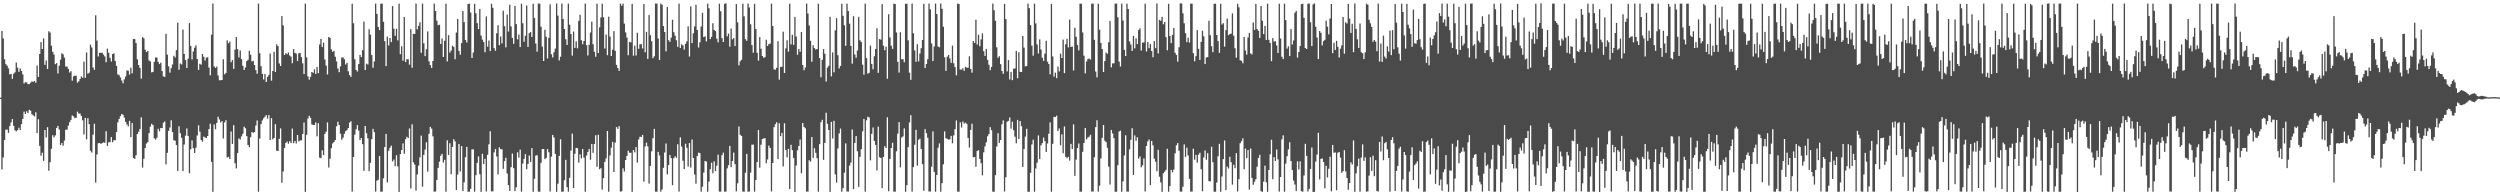 <?xml version="1.0" encoding="UTF-8"?>
<svg xmlns="http://www.w3.org/2000/svg" width="1920" height="150">
  <path d="M0 74.999h1v1.000H0zM1 23.754h1v106.394H1zM2 29.474h1v91.455H2zM3 45.476h1v62.023H3zM4 49.277h1v50.374H4zM5 50.504h1v48.954H5zM6 52.469h1v49.575H6zM7 57.086h1v39.795H7zM8 56.773h1v37.287H8zM9 60.563h1v30.903H9zM10 56.625h1v40.047H10zM11 55.553h1v44.539H11zM12 48.015h1v52.823H12zM13 51.990h1v47.952H13zM14 55.156h1v42.930H14zM15 52.628h1v47.298H15zM16 54.512h1v40.803H16zM17 57.143h1v34.181H17zM18 64.115h1v21.628H18zM19 63.189h1v24.362H19zM20 63.305h1v22.138H20zM21 64.637h1v22.259H21zM22 64.628h1v19.700H22zM23 63.493h1v21.497H23zM24 62.522h1v25.249H24zM25 62.910h1v25.685H25zM26 62.139h1v27.293H26zM27 63.518h1v22.693H27zM28 50.367h1v51.842H28zM29 59.092h1v32.524H29zM30 41.466h1v70.533H30zM31 32.338h1v87.254H31zM32 37.622h1v79.680H32zM33 29.511h1v93.977H33zM34 49.807h1v50.020H34zM35 46.449h1v59.128H35zM36 52.996h1v44.717H36zM37 24.010h1v107.112H37zM38 25.051h1v99.511H38zM39 35.076h1v79.128H39zM40 39.787h1v64.041H40zM41 41.891h1v63.609H41zM42 49.280h1v54.690H42zM43 48.497h1v49.740H43zM44 56.446h1v40.289H44zM45 50.483h1v49.003H45zM46 45.828h1v65.535H46zM47 40.926h1v68.906H47zM48 41.752h1v70.138H48zM49 44.285h1v63.682H49zM50 51.167h1v48.472H50zM51 51.091h1v48.471H51zM52 52.924h1v43.518H52zM53 55.713h1v38.148H53zM54 54.607h1v37.427H54zM55 61.956h1v26.708H55zM56 58.641h1v30.747H56zM57 58.049h1v32.688H57zM58 58.240h1v32.218H58zM59 63.495h1v22.195H59zM60 62.449h1v24.740H60zM61 60.600h1v26.648H61zM62 58.763h1v30.325H62zM63 59.750h1v32.674H63zM64 47.326h1v55.990H64zM65 59.790h1v30.781H65zM66 40.276h1v66.783H66zM67 56.570h1v34.205H67zM68 55.837h1v39.490H68zM69 34.292h1v81.412H69zM70 36.441h1v80.723H70zM71 51.889h1v51.490H71zM72 53.682h1v41.324H72zM73 11.732h1v128.527H73zM74 31.195h1v87.427H74zM75 43.343h1v66.682H75zM76 40.617h1v69.190H76zM77 40.624h1v69.855H77zM78 40.494h1v69.447H78zM79 41.925h1v67.387H79zM80 43.311h1v66.335H80zM81 47.823h1v52.958H81zM82 37.339h1v74.664H82zM83 40.543h1v68.712H83zM84 44.375h1v64.821H84zM85 47.228h1v58.107H85zM86 41.492h1v67.705H86zM87 40.973h1v66.729H87zM88 46.879h1v60.735H88zM89 50.591h1v50.719H89zM90 57.118h1v36.862H90zM91 57.724h1v33.609H91zM92 59.493h1v29.741H92zM93 61.797h1v25.701H93zM94 63.950h1v24.191H94zM95 60.980h1v29.336H95zM96 58.727h1v34.857H96zM97 54.076h1v41.499H97zM98 54.318h1v42.768H98zM99 57.298h1v35.524H99zM100 51.952h1v53.388H100zM101 56.252h1v38.187H101zM102 29.925h1v91.349H102zM103 30.037h1v92.017H103zM104 33.078h1v86.114H104zM105 45.571h1v57.338H105zM106 49.895h1v51.298H106zM107 52.151h1v46.977H107zM108 60.421h1v29.711H108zM109 28.465h1v100.248H109zM110 29.416h1v92.518H110zM111 38.204h1v75.491H111zM112 39.967h1v70.261H112zM113 39.099h1v70.071H113zM114 46.515h1v55.725H114zM115 47.151h1v50.087H115zM116 55.609h1v39.494H116zM117 55.246h1v40.804H117zM118 47.504h1v58.720H118zM119 44.113h1v63.099H119zM120 44.249h1v61.523H120zM121 47.495h1v51.414H121zM122 49.213h1v51.639H122zM123 48.114h1v50.174H123zM124 54.573h1v43.861H124zM125 58.678h1v35.588H125zM126 59.072h1v34.163H126zM127 25.961h1v100.228H127zM128 41.966h1v75.372H128zM129 50.939h1v49.563H129zM130 55.817h1v42.145H130zM131 52.396h1v39.987H131zM132 49.524h1v51.927H132zM133 42.788h1v64.949H133zM134 44.109h1v63.987H134zM135 38.500h1v72.903H135zM136 17.448h1v113.839H136zM137 53.623h1v43.366H137zM138 48.747h1v53.542H138zM139 49.498h1v56.341H139zM140 22.738h1v108.674H140zM141 41.424h1v69.598H141zM142 46.119h1v58.059H142zM143 52.223h1v46.414H143zM144 45.059h1v59.331H144zM145 17.726h1v115.297H145zM146 35.279h1v79.379H146zM147 45.683h1v62.145H147zM148 39.524h1v74.337H148zM149 36.630h1v80.849H149zM150 34.819h1v78.572H150zM151 45.292h1v58.758H151zM152 53.730h1v42.522H152zM153 49.008h1v52.101H153zM154 49.666h1v57.861H154zM155 41.478h1v67.354H155zM156 43.594h1v61.291H156zM157 46.557h1v59.056H157zM158 44.174h1v61.835H158zM159 44.046h1v60.469H159zM160 51.889h1v47.309H160zM161 57.843h1v37.161H161zM162 26.608h1v97.660H162zM163 2.640h1v144.701H163zM164 51.063h1v44.510H164zM165 52.171h1v47.099H165zM166 51.114h1v43.313H166zM167 57.943h1v31.688H167zM168 61.627h1v30.133H168zM169 61.592h1v32.431H169zM170 61.430h1v31.625H170zM171 45.527h1v60.800H171zM172 57.073h1v36.929H172zM173 56.036h1v36.265H173zM174 31.040h1v89.893H174zM175 33.221h1v87.194H175zM176 32.004h1v90.166H176zM177 47.763h1v53.208H177zM178 46.129h1v64.449H178zM179 52.909h1v43.235H179zM180 38.072h1v87.305H180zM181 28.359h1v100.954H181zM182 37.718h1v79.813H182zM183 44.108h1v62.186H183zM184 38.777h1v68.448H184zM185 45.439h1v59.294H185zM186 50.560h1v52.219H186zM187 53.781h1v43.523H187zM188 51.814h1v46.707H188zM189 46.927h1v57.633H189zM190 45.873h1v65.456H190zM191 39.018h1v74.009H191zM192 41.983h1v63.456H192zM193 47.176h1v54.262H193zM194 46.753h1v55.304H194zM195 49.928h1v51.501H195zM196 53.883h1v42.513H196zM197 56.619h1v35.914H197zM198 2.745h1v144.501H198zM199 40.875h1v65.509H199zM200 50.841h1v44.478H200zM201 56.802h1v35.718H201zM202 61.043h1v29.772H202zM203 56.756h1v32.886H203zM204 62.990h1v25.409H204zM205 59.087h1v31.985H205zM206 57.537h1v30.836H206zM207 41.136h1v66.370H207zM208 61.968h1v28.822H208zM209 54.513h1v52.472H209zM210 39.794h1v66.179H210zM211 55.240h1v40.162H211zM212 34.086h1v81.638H212zM213 35.410h1v80.626H213zM214 48.716h1v57.886H214zM215 50.663h1v47.924H215zM216 12.338h1v127.938H216zM217 19.462h1v112.229H217zM218 42.221h1v71.468H218zM219 40.866h1v68.919H219zM220 41.642h1v66.993H220zM221 40.276h1v70.121H221zM222 42.592h1v65.832H222zM223 43.537h1v66.351H223zM224 48.545h1v50.224H224zM225 37.672h1v72.233H225zM226 40.616h1v67.657H226zM227 41.149h1v69.025H227zM228 46.833h1v56.863H228zM229 40.955h1v67.669H229zM230 40.653h1v67.167H230zM231 43.886h1v63.876H231zM232 48.653h1v54.236H232zM233 56.868h1v37.236H233zM234 2.776h1v144.559H234zM235 44.038h1v59.504H235zM236 58.644h1v32.452H236zM237 61.175h1v27.760H237zM238 58.975h1v31.532H238zM239 55.221h1v40.295H239zM240 55.903h1v40.079H240zM241 53.272h1v42.678H241zM242 56.802h1v37.220H242zM243 51.527h1v53.169H243zM244 56.148h1v38.485H244zM245 34.148h1v86.964H245zM246 29.851h1v91.594H246zM247 36.162h1v79.227H247zM248 32.779h1v86.313H248zM249 45.659h1v57.150H249zM250 50.303h1v50.827H250zM251 57.213h1v36.792H251zM252 28.349h1v100.298H252zM253 29.058h1v92.873H253zM254 38.012h1v75.786H254zM255 39.849h1v70.320H255zM256 39.050h1v70.013H256zM257 43.576h1v64.018H257zM258 47.140h1v49.869H258zM259 52.580h1v40.901H259zM260 55.434h1v40.554H260zM261 50.905h1v51.757H261zM262 44.124h1v63.138H262zM263 44.124h1v61.616H263zM264 45.521h1v57.207H264zM265 49.546h1v51.285H265zM266 48.176h1v51.727H266zM267 54.721h1v43.592H267zM268 57.667h1v36.532H268zM269 59.074h1v34.070H269zM270 2.844h1v144.297H270zM271 17.858h1v102.691H271zM272 45.516h1v57.891H272zM273 53.665h1v45.622H273zM274 54.914h1v41.167H274zM275 49.226h1v51.072H275zM276 42.209h1v65.295H276zM277 43.895h1v62.087H277zM278 38.588h1v72.094H278zM279 16.566h1v114.664H279zM280 53.781h1v43.003H280zM281 48.853h1v53.461H281zM282 49.548h1v56.676H282zM283 22.448h1v109.015H283zM284 26.635h1v98.434H284zM285 42.277h1v64.596H285zM286 52.095h1v46.846H286zM287 47.147h1v54.332H287zM288 2.767h1v144.359H288zM289 10.667h1v128.069H289zM290 20.671h1v117.432H290zM291 23.124h1v96.720H291zM292 2.934h1v144.331H292zM293 2.717h1v144.446H293zM294 16.719h1v120.250H294zM295 31.602h1v81.333H295zM296 50.807h1v52.058H296zM297 28.139h1v112.017H297zM298 34.931h1v80.898H298zM299 29.182h1v84.314H299zM300 32.311h1v79.571H300zM301 4.662h1v119.314H301zM302 22.078h1v100.481H302zM303 27.487h1v100.204H303zM304 22.058h1v97.116H304zM305 31.041h1v96.777H305zM306 2.779h1v144.603H306zM307 41.619h1v76.744H307zM308 35.513h1v79.692H308zM309 46.568h1v63.541H309zM310 13.042h1v104.990H310zM311 47.678h1v59.269H311zM312 45.485h1v59.591H312zM313 45.584h1v60.432H313zM314 49.671h1v48.972H314zM315 22.390h1v122.378H315zM316 52.036h1v43.460H316zM317 25.969h1v98.724H317zM318 26.094h1v100.326H318zM319 2.691h1v143.703H319zM320 22.510h1v111.481H320zM321 19.893h1v107.290H321zM322 17.089h1v103.756H322zM323 40.531h1v63.624H323zM324 2.788h1v140.571H324zM325 33.287h1v85.718H325zM326 43.102h1v71.844H326zM327 37.850h1v71.431H327zM328 24.120h1v107.692H328zM329 47.107h1v55.647H329zM330 50.012h1v47.411H330zM331 52.229h1v46.521H331zM332 46.790h1v57.929H332zM333 2.785h1v144.445H333zM334 8.428h1v138.594H334zM335 15.887h1v122.396H335zM336 19.377h1v109.524H336zM337 19.011h1v105.143H337zM338 33.758h1v85.828H338zM339 29.579h1v88.611H339zM340 43.745h1v81.093H340zM341 31.281h1v91.512H341zM342 2.861h1v144.386H342zM343 47.147h1v60.640H343zM344 27.053h1v91.927H344zM345 40.372h1v69.630H345zM346 38.826h1v94.969H346zM347 35.121h1v77.733H347zM348 36.017h1v70.894H348zM349 45.511h1v63.104H349zM350 25.011h1v120.903H350zM351 14.539h1v119.550H351zM352 39.137h1v71.416H352zM353 41.969h1v89.772H353zM354 33.082h1v79.132H354zM355 8.478h1v138.250H355zM356 16.996h1v123.057H356zM357 30.674h1v90.053H357zM358 32.588h1v80.210H358zM359 3.130h1v144.112H359zM360 2.797h1v144.442H360zM361 9.646h1v135.330H361zM362 44.556h1v70.172H362zM363 40.339h1v74.297H363zM364 2.898h1v144.284H364zM365 10.131h1v124.427H365zM366 17.795h1v107.293H366zM367 22.331h1v97.765H367zM368 6.905h1v126.949H368zM369 27.361h1v119.982H369zM370 30.415h1v87.679H370zM371 32.283h1v93.598H371zM372 40.140h1v81.842H372zM373 12.591h1v134.440H373zM374 35.822h1v83.053H374zM375 31.112h1v79.760H375zM376 39.198h1v61.625H376zM377 2.942h1v144.060H377zM378 5.968h1v140.976H378zM379 36.965h1v80.094H379zM380 38.946h1v75.539H380zM381 25.533h1v94.654H381zM382 19.376h1v114.563H382zM383 34.707h1v78.424H383zM384 28.021h1v86.476H384zM385 33.327h1v81.342H385zM386 8.229h1v121.454H386zM387 20.110h1v103.599H387zM388 36.331h1v84.830H388zM389 11.247h1v121.978H389zM390 24.232h1v117.937H390zM391 3.570h1v143.051H391zM392 20.293h1v108.110H392zM393 29.130h1v88.804H393zM394 33.661h1v95.503H394zM395 4.563h1v142.246H395zM396 18.539h1v125.272H396zM397 30.209h1v86.788H397zM398 26.490h1v94.508H398zM399 36.130h1v78.764H399zM400 2.836h1v144.370H400zM401 17.887h1v107.748H401zM402 32.058h1v90.009H402zM403 27.439h1v90.945H403zM404 4.211h1v125.716H404zM405 36.030h1v89.881H405zM406 25.488h1v93.981H406zM407 24.642h1v99.658H407zM408 28.424h1v85.334H408zM409 2.805h1v144.502H409zM410 13.869h1v123.473H410zM411 33.422h1v86.100H411zM412 39.703h1v79.490H412zM413 2.637h1v144.531H413zM414 2.843h1v144.476H414zM415 20.540h1v104.477H415zM416 35.767h1v78.652H416zM417 46.849h1v67.588H417zM418 22.834h1v99.386H418zM419 28.228h1v93.021H419zM420 44.920h1v69.577H420zM421 29.029h1v87.949H421zM422 3.340h1v143.741H422zM423 41.696h1v78.632H423zM424 44.098h1v59.507H424zM425 40.116h1v65.535H425zM426 37.314h1v80.930H426zM427 2.727h1v144.561H427zM428 11.995h1v129.040H428zM429 46.441h1v73.309H429zM430 43.557h1v63.407H430zM431 2.725h1v144.579H431zM432 14.551h1v132.562H432zM433 22.268h1v116.116H433zM434 30.158h1v92.618H434zM435 34.569h1v109.148H435zM436 2.778h1v144.387H436zM437 18.982h1v117.611H437zM438 26.131h1v89.470H438zM439 42.685h1v59.940H439zM440 24.214h1v120.146H440zM441 36.788h1v81.341H441zM442 31.755h1v81.881H442zM443 37.140h1v76.654H443zM444 16.009h1v108.805H444zM445 11.366h1v107.158H445zM446 30.937h1v90.648H446zM447 33.928h1v80.522H447zM448 31.471h1v89.567H448zM449 2.770h1v144.415H449zM450 34.673h1v84.717H450zM451 42.606h1v74.060H451zM452 34.431h1v80.001H452zM453 25.011h1v97.675H453zM454 16.621h1v93.908H454zM455 33.945h1v83.424H455zM456 39.723h1v70.922H456zM457 43.561h1v60.332H457zM458 2.841h1v125.277H458zM459 40.711h1v62.818H459zM460 20.998h1v109.001H460zM461 13.411h1v115.693H461zM462 2.805h1v142.828H462zM463 13.283h1v123.568H463zM464 37.274h1v87.063H464zM465 26.506h1v95.167H465zM466 42.405h1v58.204H466zM467 12.810h1v134.459H467zM468 28.050h1v91.370H468zM469 43.031h1v70.401H469zM470 38.176h1v70.758H470zM471 23.853h1v108.229H471zM472 39.010h1v70.522H472zM473 49.807h1v47.760H473zM474 52.234h1v46.731H474zM475 54.412h1v42.526H475zM476 2.826h1v144.324H476zM477 4.391h1v142.509H477zM478 2.774h1v126.507H478zM479 18.126h1v113.622H479zM480 24.900h1v97.986H480zM481 28.803h1v90.939H481zM482 42.462h1v73.270H482zM483 32.199h1v85.089H483zM484 32.585h1v84.739H484zM485 2.977h1v144.364H485zM486 42.775h1v72.401H486zM487 35.089h1v81.942H487zM488 42.635h1v70.276H488zM489 25.124h1v99.696H489zM490 37.475h1v69.644H490zM491 33.981h1v71.044H491zM492 33.919h1v71.289H492zM493 37.234h1v66.397H493zM494 3.099h1v136.423H494zM495 40.163h1v72.319H495zM496 24.466h1v85.091H496zM497 45.194h1v67.131H497zM498 11.572h1v129.423H498zM499 27.017h1v100.388H499zM500 31.697h1v84.530H500zM501 44.705h1v61.424H501zM502 43.237h1v55.749H502zM503 2.712h1v144.502H503zM504 2.762h1v144.484H504zM505 29.570h1v87.075H505zM506 46.153h1v73.254H506zM507 2.787h1v144.385H507zM508 3.682h1v141.840H508zM509 20.017h1v108.837H509zM510 24.574h1v92.547H510zM511 39.449h1v70.793H511zM512 5.431h1v128.499H512zM513 30.869h1v95.903H513zM514 32.129h1v86.906H514zM515 28.934h1v92.494H515zM516 15.166h1v127.088H516zM517 24.707h1v96.799H517zM518 27.439h1v92.556H518zM519 30.936h1v90.228H519zM520 36.014h1v74.776H520zM521 2.779h1v144.394H521zM522 36.810h1v68.665H522zM523 34.054h1v78.506H523zM524 34.857h1v88.611H524zM525 38.098h1v91.753H525zM526 33.687h1v76.706H526zM527 31.767h1v81.741H527zM528 20.214h1v107.780H528zM529 43.430h1v66.459H529zM530 4.913h1v123.730H530zM531 33.050h1v74.051H531zM532 25.565h1v95.803H532zM533 20.296h1v113.730H533zM534 3.668h1v137.384H534zM535 23.046h1v96.773H535zM536 36.513h1v80.691H536zM537 32.534h1v85.054H537zM538 20.381h1v126.796H538zM539 9.842h1v133.588H539zM540 28.459h1v104.061H540zM541 27.975h1v95.643H541zM542 31.806h1v92.299H542zM543 2.761h1v144.493H543zM544 6.390h1v133.153H544zM545 30.026h1v99.847H545zM546 28.317h1v96.669H546zM547 17.807h1v115.294H547zM548 22.978h1v100.962H548zM549 23.848h1v107.531H549zM550 29.686h1v97.549H550zM551 32.503h1v86.301H551zM552 2.795h1v144.354H552zM553 8.604h1v138.588H553zM554 29.276h1v89.957H554zM555 32.247h1v84.944H555zM556 2.896h1v144.325H556zM557 2.539h1v144.626H557zM558 27.878h1v101.473H558zM559 25.763h1v101.121H559zM560 35.890h1v76.152H560zM561 21.937h1v106.462H561zM562 30.197h1v93.428H562zM563 29.186h1v87.987H563zM564 35.371h1v90.679H564zM565 3.113h1v143.818H565zM566 17.153h1v123.646H566zM567 50.154h1v46.970H567zM568 47.119h1v56.400H568zM569 45.909h1v58.486H569zM570 2.804h1v144.369H570zM571 12.552h1v134.691H571zM572 30.047h1v102.667H572zM573 31.327h1v86.820H573zM574 2.773h1v144.472H574zM575 5.723h1v141.316H575zM576 18.615h1v113.999H576zM577 34.677h1v76.427H577zM578 40.506h1v70.563H578zM579 2.927h1v144.250H579zM580 22.306h1v115.861H580zM581 40.542h1v83.911H581zM582 46.591h1v53.192H582zM583 28.458h1v100.328H583zM584 37.453h1v73.682H584zM585 43.000h1v63.815H585zM586 44.386h1v61.950H586zM587 43.891h1v62.176H587zM588 30.547h1v94.902H588zM589 35.342h1v87.132H589zM590 33.918h1v77.904H590zM591 33.508h1v80.140H591zM592 2.770h1v144.262H592zM593 19.938h1v105.232H593zM594 53.207h1v44.472H594zM595 53.623h1v41.737H595zM596 52.130h1v41.772H596zM597 31.637h1v90.532H597zM598 61.135h1v33.546H598zM599 51.433h1v53.169H599zM600 51.255h1v50.792H600zM601 24.331h1v103.522H601zM602 56.059h1v38.626H602zM603 37.171h1v78.060H603zM604 30.937h1v89.930H604zM605 39.687h1v74.658H605zM606 2.865h1v142.315H606zM607 34.114h1v77.117H607zM608 26.653h1v88.640H608zM609 34.457h1v86.802H609zM610 12.992h1v134.388H610zM611 28.075h1v99.034H611zM612 42.069h1v73.405H612zM613 37.581h1v74.532H613zM614 39.735h1v67.417H614zM615 24.568h1v108.509H615zM616 49.929h1v44.539H616zM617 53.912h1v43.499H617zM618 51.840h1v46.711H618zM619 2.791h1v144.319H619zM620 10.410h1v136.763H620zM621 19.556h1v103.546H621zM622 31.311h1v92.778H622zM623 47.413h1v57.796H623zM624 34.741h1v86.513H624zM625 36.938h1v76.872H625zM626 38.025h1v79.351H626zM627 37.665h1v83.812H627zM628 2.845h1v144.343H628zM629 44.592h1v66.116H629zM630 59.334h1v34.576H630zM631 45.926h1v46.056H631zM632 37.681h1v85.088H632zM633 41.264h1v68.462H633zM634 62.620h1v23.963H634zM635 51.972h1v43.031H635zM636 50.536h1v49.240H636zM637 12.888h1v134.488H637zM638 58.607h1v35.018H638zM639 40.256h1v66.061H639zM640 55.534h1v37.300H640zM641 23.287h1v110.627H641zM642 13.952h1v126.290H642zM643 42.383h1v71.620H643zM644 52.513h1v49.989H644zM645 50.660h1v48.111H645zM646 2.883h1v144.365H646zM647 12.142h1v132.300H647zM648 19.436h1v113.147H648zM649 35.150h1v74.964H649zM650 2.787h1v144.251H650zM651 8.518h1v138.653H651zM652 18.154h1v109.017H652zM653 35.292h1v89.565H653zM654 48.902h1v50.535H654zM655 12.438h1v132.844H655zM656 41.851h1v67.906H656zM657 44.316h1v60.202H657zM658 38.790h1v77.380H658zM659 13.007h1v130.519H659zM660 30.909h1v89.555H660zM661 32.332h1v82.193H661zM662 49.644h1v51.247H662zM663 57.419h1v33.943H663zM664 2.759h1v144.375H664zM665 44.671h1v47.731H665zM666 56.571h1v33.080H666zM667 55.910h1v34.319H667zM668 35.036h1v88.099H668zM669 49.080h1v53.660H669zM670 53.219h1v44.694H670zM671 43.236h1v65.022H671zM672 37.645h1v73.675H672zM673 21.763h1v109.150H673zM674 55.960h1v41.334H674zM675 29.988h1v90.716H675zM676 30.433h1v90.898H676zM677 3.181h1v141.335H677zM678 35.062h1v85.455H678zM679 38.607h1v73.653H679zM680 35.828h1v77.865H680zM681 60.444h1v29.602H681zM682 10.980h1v135.936H682zM683 28.792h1v93.293H683zM684 35.049h1v78.607H684zM685 37.539h1v72.154H685zM686 2.798h1v144.384H686zM687 3.131h1v144.079H687zM688 24.909h1v91.265H688zM689 47.467h1v55.174H689zM690 55.756h1v38.051H690zM691 24.758h1v103.764H691zM692 45.535h1v60.092H692zM693 45.409h1v59.341H693zM694 47.812h1v50.816H694zM695 2.851h1v144.468H695zM696 2.897h1v139.283H696zM697 30.985h1v82.059H697zM698 55.792h1v38.235H698zM699 61.294h1v27.159H699zM700 2.776h1v144.439H700zM701 25.480h1v102.862H701zM702 38.736h1v72.422H702zM703 47.478h1v52.213H703zM704 33.991h1v93.227H704zM705 47.158h1v60.191H705zM706 41.111h1v65.391H706zM707 37.009h1v77.372H707zM708 30.693h1v95.345H708zM709 2.942h1v143.616H709zM710 52.290h1v46.915H710zM711 49.160h1v53.130H711zM712 45.506h1v60.268H712zM713 2.712h1v144.412H713zM714 7.188h1v139.863H714zM715 33.386h1v94.604H715zM716 46.891h1v54.034H716zM717 35.688h1v96.319H717zM718 2.760h1v144.479H718zM719 10.812h1v123.579H719zM720 35.714h1v77.711H720zM721 36.278h1v73.848H721zM722 2.738h1v144.488H722zM723 6.750h1v133.884H723zM724 20.522h1v105.640H724zM725 44.003h1v56.931H725zM726 54.493h1v51.748H726zM727 43.570h1v63.020H727zM728 42.209h1v65.058H728zM729 44.926h1v62.017H729zM730 48.294h1v56.074H730zM731 35.030h1v74.993H731zM732 48.607h1v55.388H732zM733 51.519h1v47.676H733zM734 57.835h1v34.701H734zM735 2.779h1v144.307H735zM736 2.998h1v144.231H736zM737 53.458h1v40.525H737zM738 53.508h1v44.421H738zM739 52.424h1v40.892H739zM740 54.379h1v40.550H740zM741 51.314h1v42.824H741zM742 52.045h1v43.063H742zM743 52.028h1v53.904H743zM744 43.273h1v70.103H744zM745 52.976h1v46.801H745zM746 55.801h1v39.231H746zM747 31.468h1v89.370H747zM748 32.970h1v87.624H748zM749 15.143h1v112.980H749zM750 34.212h1v81.737H750zM751 26.667h1v88.682H751zM752 35.531h1v86.530H752zM753 30.263h1v95.059H753zM754 25.639h1v109.031H754zM755 39.337h1v77.655H755zM756 42.919h1v69.463H756zM757 37.584h1v71.659H757zM758 45.906h1v58.813H758zM759 49.728h1v53.209H759zM760 53.901h1v43.716H760zM761 51.402h1v48.581H761zM762 2.761h1v144.453H762zM763 7.892h1v139.346H763zM764 15.970h1v118.556H764zM765 36.357h1v76.181H765zM766 44.414h1v57.903H766zM767 43.180h1v66.520H767zM768 49.234h1v58.308H768zM769 54.549h1v40.950H769zM770 56.665h1v35.824H770zM771 2.975h1v144.073H771zM772 14.642h1v121.458H772zM773 54.836h1v38.661H773zM774 46.196h1v46.626H774zM775 61.037h1v29.156H775zM776 55.233h1v43.564H776zM777 61.609h1v31.766H777zM778 52.729h1v47.379H778zM779 52.653h1v52.289H779zM780 39.056h1v71.004H780zM781 60.038h1v32.002H781zM782 40.162h1v66.597H782zM783 55.158h1v37.844H783zM784 55.314h1v41.600H784zM785 27.651h1v100.567H785zM786 36.594h1v77.762H786zM787 50.988h1v53.919H787zM788 50.685h1v48.237H788zM789 2.781h1v144.453H789zM790 6.244h1v140.983H790zM791 19.308h1v113.397H791zM792 35.052h1v75.904H792zM793 42.754h1v64.535H793zM794 2.832h1v144.401H794zM795 17.946h1v111.514H795zM796 34.157h1v90.812H796zM797 41.043h1v62.952H797zM798 30.278h1v91.875H798zM799 37.970h1v73.658H799zM800 44.315h1v65.600H800zM801 46.746h1v58.860H801zM802 41.177h1v67.193H802zM803 31.345h1v85.339H803zM804 47.370h1v62.819H804zM805 49.205h1v53.518H805zM806 57.075h1v36.950H806zM807 3.038h1v144.236H807zM808 43.328h1v67.130H808zM809 58.805h1v30.890H809zM810 55.789h1v34.128H810zM811 59.997h1v28.834H811zM812 51.166h1v49.540H812zM813 54.847h1v43.805H813zM814 41.178h1v70.453H814zM815 44.521h1v58.630H815zM816 30.399h1v87.328H816zM817 56.171h1v40.957H817zM818 33.933h1v86.543H818zM819 29.797h1v91.723H819zM820 36.422h1v83.985H820zM821 15.049h1v108.315H821zM822 36.021h1v74.492H822zM823 35.718h1v78.770H823zM824 54.093h1v41.455H824zM825 21.278h1v113.781H825zM826 28.224h1v94.354H826zM827 34.635h1v79.074H827zM828 38.684h1v71.475H828zM829 2.815h1v144.395H829zM830 2.851h1v144.367H830zM831 24.908h1v91.691H831zM832 42.746h1v67.064H832zM833 56.305h1v42.057H833zM834 47.190h1v59.892H834zM835 45.365h1v60.279H835zM836 44.950h1v60.047H836zM837 45.770h1v57.769H837zM838 2.829h1v144.271H838zM839 2.757h1v144.308H839zM840 30.571h1v90.230H840zM841 54.942h1v42.683H841zM842 59.424h1v32.955H842zM843 2.874h1v144.263H843zM844 22.805h1v119.785H844zM845 32.986h1v88.732H845zM846 37.687h1v68.123H846zM847 55.321h1v40.694H847zM848 46.883h1v61.146H848zM849 40.418h1v68.762H849zM850 41.316h1v72.220H850zM851 32.436h1v95.586H851zM852 16.195h1v125.523H852zM853 51.725h1v48.067H853zM854 48.685h1v53.839H854zM855 48.571h1v57.565H855zM856 2.758h1v144.506H856zM857 2.763h1v144.497H857zM858 13.259h1v113.628H858zM859 47.309h1v53.660H859zM860 51.058h1v49.294H860zM861 2.770h1v144.471H861zM862 15.704h1v123.616H862zM863 38.258h1v81.118H863zM864 43.049h1v60.840H864zM865 2.841h1v144.253H865zM866 6.923h1v140.277H866zM867 31.811h1v82.908H867zM868 34.212h1v73.162H868zM869 39.101h1v59.352H869zM870 27.585h1v106.839H870zM871 37.102h1v66.885H871zM872 29.412h1v78.789H872zM873 33.827h1v71.665H873zM874 23.127h1v98.708H874zM875 21.808h1v98.344H875zM876 38.822h1v89.639H876zM877 32.838h1v94.128H877zM878 32.530h1v89.184H878zM879 2.816h1v144.254H879zM880 39.531h1v72.565H880zM881 32.205h1v76.405H881zM882 36.998h1v70.115H882zM883 33.818h1v108.359H883zM884 39.168h1v69.139H884zM885 43.930h1v67.700H885zM886 31.519h1v90.315H886zM887 37.006h1v87.198H887zM888 2.592h1v128.818H888zM889 41.066h1v73.971H889zM890 15.273h1v120.438H890zM891 15.959h1v124.127H891zM892 12.939h1v134.408H892zM893 18.641h1v114.391H893zM894 16.875h1v114.982H894zM895 28.513h1v101.901H895zM896 38.617h1v75.648H896zM897 2.908h1v144.319H897zM898 27.613h1v115.287H898zM899 33.139h1v97.299H899zM900 26.733h1v105.625H900zM901 21.438h1v108.814H901zM902 40.508h1v77.327H902zM903 42.248h1v69.312H903zM904 47.345h1v62.518H904zM905 36.313h1v79.508H905zM906 2.541h1v144.624H906zM907 2.718h1v144.498H907zM908 10.229h1v133.159H908zM909 17.880h1v92.999H909zM910 25.441h1v95.036H910zM911 32.368h1v81.052H911zM912 28.943h1v90.477H912zM913 32.644h1v104.749H913zM914 2.767h1v144.407H914zM915 2.815h1v144.267H915zM916 40.871h1v73.370H916zM917 47.045h1v75.599H917zM918 43.089h1v75.840H918zM919 23.122h1v101.815H919zM920 37.471h1v81.311H920zM921 46.028h1v71.279H921zM922 32.168h1v97.792H922zM923 23.571h1v123.296H923zM924 27.968h1v92.975H924zM925 49.196h1v66.357H925zM926 44.148h1v78.525H926zM927 43.834h1v73.754H927zM928 15.941h1v123.188H928zM929 27.044h1v112.320H929zM930 35.489h1v77.183H930zM931 40.102h1v84.446H931zM932 2.989h1v144.202H932zM933 2.803h1v144.440H933zM934 26.858h1v113.337H934zM935 31.529h1v88.466H935zM936 40.593h1v69.850H936zM937 2.819h1v144.392H937zM938 18.835h1v116.693H938zM939 17.794h1v104.404H939zM940 35.767h1v72.120H940zM941 23.122h1v122.863H941zM942 14.308h1v113.565H942zM943 27.053h1v102.370H943zM944 26.171h1v94.185H944zM945 25.807h1v98.776H945zM946 10.285h1v131.474H946zM947 27.462h1v99.043H947zM948 37.084h1v92.116H948zM949 44.272h1v73.341H949zM950 2.861h1v144.173H950zM951 5.616h1v131.947H951zM952 46.281h1v63.748H952zM953 46.757h1v61.686H953zM954 48.590h1v57.632H954zM955 28.413h1v101.554H955zM956 38.813h1v75.239H956zM957 41.989h1v79.397H957zM958 28.788h1v86.437H958zM959 25.281h1v120.353H959zM960 41.006h1v73.052H960zM961 41.758h1v94.902H961zM962 17.217h1v124.698H962zM963 23.009h1v116.580H963zM964 2.982h1v134.645H964zM965 22.318h1v105.689H965zM966 23.698h1v97.538H966zM967 29.123h1v89.755H967zM968 4.547h1v142.251H968zM969 15.991h1v131.369H969zM970 26.201h1v113.339H970zM971 19.858h1v107.386H971zM972 30.727h1v109.299H972zM973 2.844h1v144.444H973zM974 30.552h1v99.984H974zM975 32.967h1v85.578H975zM976 46.959h1v60.351H976zM977 29.271h1v108.360H977zM978 31.927h1v88.745H978zM979 31.692h1v91.955H979zM980 34.901h1v79.951H980zM981 40.729h1v81.706H981zM982 2.870h1v144.295H982zM983 29.592h1v106.334H983zM984 43.550h1v63.494H984zM985 45.372h1v58.584H985zM986 2.830h1v144.443H986zM987 15.465h1v110.176H987zM988 37.311h1v82.667H988zM989 35.536h1v79.198H989zM990 43.056h1v66.211H990zM991 22.317h1v101.397H991zM992 34.225h1v96.361H992zM993 31.066h1v107.604H993zM994 9.757h1v131.985H994zM995 8.375h1v138.398H995zM996 44.215h1v79.700H996zM997 39.876h1v90.251H997zM998 35.390h1v88.528H998zM999 3.189h1v143.613H999zM1000 2.867h1v144.389H1000zM1001 13.693h1v121.056H1001zM1002 36.909h1v73.519H1002zM1003 37.637h1v82.087H1003zM1004 2.865h1v144.244H1004zM1005 2.739h1v142.321H1005zM1006 17.050h1v112.700H1006zM1007 35.357h1v77.886H1007zM1008 3.352h1v144.113H1008zM1009 2.658h1v144.659H1009zM1010 20.556h1v103.545H1010zM1011 28.848h1v89.820H1011zM1012 45.387h1v56.624H1012zM1013 23.794h1v114.041H1013zM1014 25.180h1v96.898H1014zM1015 34.856h1v86.818H1015zM1016 31.594h1v92.821H1016zM1017 30.548h1v114.068H1017zM1018 15.841h1v111.514H1018zM1019 20.489h1v115.793H1019zM1020 26.379h1v103.224H1020zM1021 14.178h1v106.207H1021zM1022 3.093h1v143.848H1022zM1023 40.803h1v70.510H1023zM1024 32.877h1v84.498H1024zM1025 38.358h1v78.740H1025zM1026 31.346h1v114.769H1026zM1027 36.006h1v81.294H1027zM1028 44.167h1v72.609H1028zM1029 37.387h1v83.688H1029zM1030 34.846h1v97.805H1030zM1031 13.014h1v118.428H1031zM1032 41.243h1v74.100H1032zM1033 17.129h1v114.480H1033zM1034 18.078h1v118.620H1034zM1035 2.947h1v142.788H1035zM1036 14.222h1v126.382H1036zM1037 25.290h1v99.372H1037zM1038 18.246h1v108.119H1038zM1039 40.062h1v67.808H1039zM1040 2.682h1v144.605H1040zM1041 22.173h1v111.005H1041zM1042 30.139h1v97.597H1042zM1043 36.793h1v84.994H1043zM1044 18.059h1v129.162H1044zM1045 40.100h1v80.882H1045zM1046 40.835h1v70.065H1046zM1047 45.379h1v78.164H1047zM1048 40.200h1v80.651H1048zM1049 2.838h1v144.423H1049zM1050 3.561h1v143.396H1050zM1051 15.132h1v119.716H1051zM1052 17.922h1v102.795H1052zM1053 20.747h1v110.483H1053zM1054 32.174h1v87.358H1054zM1055 30.699h1v104.645H1055zM1056 31.927h1v91.128H1056zM1057 39.311h1v107.455H1057zM1058 2.783h1v144.282H1058zM1059 47.247h1v61.792H1059zM1060 33.415h1v82.900H1060zM1061 47.504h1v57.306H1061zM1062 27.358h1v95.687H1062zM1063 43.484h1v66.499H1063zM1064 44.950h1v64.076H1064zM1065 35.572h1v79.142H1065zM1066 39.589h1v81.685H1066zM1067 23.491h1v123.697H1067zM1068 42.323h1v65.157H1068zM1069 23.137h1v82.186H1069zM1070 37.813h1v72.209H1070zM1071 3.037h1v143.626H1071zM1072 17.377h1v113.875H1072zM1073 36.331h1v91.070H1073zM1074 41.236h1v72.934H1074zM1075 46.488h1v66.215H1075zM1076 2.803h1v144.348H1076zM1077 9.225h1v128.582H1077zM1078 27.201h1v89.545H1078zM1079 37.327h1v81.778H1079zM1080 2.972h1v144.094H1080zM1081 18.975h1v128.210H1081zM1082 21.737h1v110.069H1082zM1083 26.162h1v92.953H1083zM1084 35.957h1v77.192H1084zM1085 7.358h1v130.846H1085zM1086 33.303h1v93.538H1086zM1087 33.526h1v92.055H1087zM1088 30.767h1v93.063H1088zM1089 14.490h1v130.381H1089zM1090 30.158h1v85.618H1090zM1091 36.271h1v80.491H1091zM1092 38.092h1v70.325H1092zM1093 3.049h1v144.234H1093zM1094 2.691h1v144.405H1094zM1095 48.355h1v60.802H1095zM1096 43.347h1v64.589H1096zM1097 50.139h1v61.092H1097zM1098 28.894h1v105.099H1098zM1099 34.771h1v71.473H1099zM1100 29.934h1v88.418H1100zM1101 27.171h1v86.816H1101zM1102 24.768h1v116.416H1102zM1103 16.487h1v113.842H1103zM1104 41.203h1v71.077H1104zM1105 10.103h1v132.270H1105zM1106 12.362h1v125.503H1106zM1107 2.791h1v143.713H1107zM1108 17.296h1v114.976H1108zM1109 14.890h1v115.178H1109zM1110 20.151h1v98.949H1110zM1111 2.818h1v138.730H1111zM1112 12.804h1v134.517H1112zM1113 23.203h1v107.747H1113zM1114 32.758h1v98.327H1114zM1115 36.809h1v73.586H1115zM1116 2.857h1v144.304H1116zM1117 17.820h1v119.277H1117zM1118 37.764h1v74.931H1118zM1119 41.872h1v65.799H1119zM1120 5.350h1v120.018H1120zM1121 38.356h1v79.232H1121zM1122 27.708h1v88.857H1122zM1123 34.997h1v78.322H1123zM1124 33.444h1v82.949H1124zM1125 2.808h1v144.631H1125zM1126 19.240h1v127.928H1126zM1127 37.068h1v72.180H1127zM1128 44.154h1v59.595H1128zM1129 2.762h1v144.130H1129zM1130 2.709h1v139.501H1130zM1131 35.016h1v86.203H1131zM1132 33.891h1v84.984H1132zM1133 44.990h1v73.332H1133zM1134 24.029h1v104.090H1134zM1135 31.111h1v103.702H1135zM1136 32.627h1v107.011H1136zM1137 20.672h1v120.894H1137zM1138 12.554h1v134.664H1138zM1139 18.263h1v115.186H1139zM1140 40.737h1v76.469H1140zM1141 38.586h1v88.774H1141zM1142 38.433h1v87.949H1142zM1143 11.055h1v135.626H1143zM1144 43.575h1v85.866H1144zM1145 45.369h1v77.098H1145zM1146 47.709h1v63.607H1146zM1147 2.882h1v144.441H1147zM1148 7.046h1v140.094H1148zM1149 19.098h1v110.953H1149zM1150 35.497h1v75.544H1150zM1151 40.218h1v71.854H1151zM1152 2.690h1v144.596H1152zM1153 20.383h1v119.703H1153zM1154 42.661h1v76.960H1154zM1155 45.129h1v50.941H1155zM1156 28.109h1v101.579H1156zM1157 42.658h1v63.959H1157zM1158 42.448h1v64.932H1158zM1159 44.791h1v61.889H1159zM1160 32.346h1v73.428H1160zM1161 7.622h1v118.332H1161zM1162 19.505h1v109.933H1162zM1163 21.803h1v97.192H1163zM1164 31.096h1v98.160H1164zM1165 2.991h1v144.111H1165zM1166 17.207h1v101.071H1166zM1167 35.088h1v78.221H1167zM1168 37.093h1v78.475H1168zM1169 42.101h1v67.947H1169zM1170 13.536h1v104.361H1170zM1171 45.618h1v60.494H1171zM1172 44.974h1v61.007H1172zM1173 53.058h1v47.487H1173zM1174 24.147h1v122.811H1174zM1175 51.970h1v44.425H1175zM1176 30.047h1v85.087H1176zM1177 24.938h1v101.352H1177zM1178 33.547h1v102.020H1178zM1179 2.823h1v139.234H1179zM1180 30.039h1v93.880H1180zM1181 20.660h1v106.311H1181zM1182 17.607h1v98.251H1182zM1183 2.545h1v140.240H1183zM1184 22.005h1v97.983H1184zM1185 43.590h1v71.094H1185zM1186 38.431h1v72.415H1186zM1187 36.220h1v97.014H1187zM1188 23.074h1v106.178H1188zM1189 49.801h1v44.811H1189zM1190 53.948h1v43.520H1190zM1191 52.239h1v46.628H1191zM1192 2.837h1v144.446H1192zM1193 2.778h1v144.027H1193zM1194 16.148h1v123.492H1194zM1195 17.508h1v110.683H1195zM1196 18.922h1v93.340H1196zM1197 30.950h1v94.502H1197zM1198 35.120h1v81.309H1198zM1199 29.668h1v90.444H1199zM1200 31.094h1v96.566H1200zM1201 2.845h1v144.258H1201zM1202 28.857h1v101.718H1202zM1203 40.552h1v76.098H1203zM1204 27.695h1v91.685H1204zM1205 41.200h1v86.927H1205zM1206 35.461h1v87.830H1206zM1207 36.032h1v71.960H1207zM1208 44.864h1v63.566H1208zM1209 48.391h1v50.964H1209zM1210 14.386h1v132.724H1210zM1211 39.221h1v71.284H1211zM1212 39.963h1v92.140H1212zM1213 38.068h1v78.064H1213zM1214 6.879h1v140.050H1214zM1215 11.311h1v129.471H1215zM1216 28.743h1v100.591H1216zM1217 39.966h1v79.789H1217zM1218 31.849h1v81.254H1218zM1219 2.797h1v144.437H1219zM1220 9.772h1v137.458H1220zM1221 34.087h1v101.462H1221zM1222 40.357h1v72.886H1222zM1223 2.907h1v144.122H1223zM1224 10.097h1v137.137H1224zM1225 17.841h1v106.909H1225zM1226 22.333h1v97.489H1226zM1227 37.233h1v68.490H1227zM1228 7.111h1v140.327H1228zM1229 30.448h1v93.321H1229zM1230 32.411h1v93.428H1230zM1231 42.201h1v79.804H1231zM1232 13.306h1v130.949H1232zM1233 35.855h1v95.357H1233zM1234 30.988h1v79.789H1234zM1235 32.397h1v68.518H1235zM1236 45.787h1v54.411H1236zM1237 2.849h1v144.273H1237zM1238 40.658h1v70.590H1238zM1239 36.825h1v80.135H1239zM1240 25.355h1v87.516H1240zM1241 17.561h1v113.708H1241zM1242 38.270h1v76.943H1242zM1243 37.222h1v79.246H1243zM1244 29.626h1v94.083H1244zM1245 44.901h1v59.460H1245zM1246 10.991h1v119.551H1246zM1247 40.978h1v73.239H1247zM1248 16.768h1v114.923H1248zM1249 14.265h1v125.075H1249zM1250 2.927h1v144.110H1250zM1251 29.142h1v102.700H1251zM1252 28.153h1v94.236H1252zM1253 27.952h1v95.398H1253zM1254 32.526h1v91.904H1254zM1255 2.704h1v144.085H1255zM1256 28.408h1v98.707H1256zM1257 31.768h1v89.200H1257zM1258 34.572h1v87.912H1258zM1259 2.775h1v144.357H1259zM1260 13.136h1v134.003H1260zM1261 27.301h1v93.109H1261zM1262 29.549h1v92.507H1262zM1263 43.384h1v67.216H1263zM1264 9.878h1v120.087H1264zM1265 31.366h1v84.998H1265zM1266 23.569h1v98.959H1266zM1267 29.310h1v100.588H1267zM1268 2.835h1v144.406H1268zM1269 2.873h1v144.376H1269zM1270 34.688h1v89.738H1270zM1271 39.060h1v75.577H1271zM1272 24.034h1v122.720H1272zM1273 2.761h1v144.382H1273zM1274 22.528h1v103.464H1274zM1275 36.880h1v80.130H1275zM1276 43.614h1v69.352H1276zM1277 23.606h1v105.182H1277zM1278 33.409h1v83.855H1278zM1279 40.603h1v79.978H1279zM1280 27.597h1v94.247H1280zM1281 3.079h1v143.997H1281zM1282 5.190h1v141.990H1282zM1283 44.658h1v59.933H1283zM1284 45.504h1v59.380H1284zM1285 39.842h1v70.239H1285zM1286 2.880h1v144.422H1286zM1287 7.284h1v138.587H1287zM1288 28.279h1v95.782H1288zM1289 42.963h1v61.718H1289zM1290 2.835h1v144.220H1290zM1291 2.784h1v144.450H1291zM1292 21.085h1v117.239H1292zM1293 30.363h1v90.028H1293zM1294 34.115h1v88.808H1294zM1295 2.805h1v144.523H1295zM1296 2.818h1v141.557H1296zM1297 19.912h1v109.674H1297zM1298 27.378h1v78.193H1298zM1299 28.395h1v117.392H1299zM1300 24.008h1v97.192H1300zM1301 36.877h1v82.199H1301zM1302 32.372h1v80.923H1302zM1303 36.585h1v71.539H1303zM1304 14.884h1v114.853H1304zM1305 29.117h1v94.974H1305zM1306 33.172h1v85.327H1306zM1307 31.614h1v88.568H1307zM1308 2.952h1v144.286H1308zM1309 4.188h1v143.101H1309zM1310 39.942h1v76.241H1310zM1311 33.915h1v80.412H1311zM1312 41.654h1v61.211H1312zM1313 18.145h1v105.124H1313zM1314 42.654h1v66.312H1314zM1315 35.009h1v81.467H1315zM1316 39.936h1v70.145H1316zM1317 3.622h1v123.725H1317zM1318 34.487h1v69.126H1318zM1319 39.795h1v71.115H1319zM1320 13.498h1v116.505H1320zM1321 23.366h1v103.275H1321zM1322 5.049h1v141.526H1322zM1323 22.022h1v100.729H1323zM1324 27.471h1v96.849H1324zM1325 34.242h1v86.578H1325zM1326 15.004h1v131.731H1326zM1327 24.663h1v110.030H1327zM1328 39.662h1v75.732H1328zM1329 37.650h1v74.524H1329zM1330 39.720h1v67.415H1330zM1331 22.833h1v109.510H1331zM1332 49.920h1v48.736H1332zM1333 53.938h1v43.358H1333zM1334 52.105h1v46.728H1334zM1335 2.829h1v144.348H1335zM1336 2.844h1v144.283H1336zM1337 2.778h1v126.742H1337zM1338 14.115h1v111.123H1338zM1339 24.697h1v106.117H1339zM1340 25.881h1v96.763H1340zM1341 34.418h1v84.489H1341zM1342 31.442h1v85.707H1342zM1343 31.063h1v88.623H1343zM1344 2.807h1v144.536H1344zM1345 14.388h1v111.577H1345zM1346 43.402h1v73.501H1346zM1347 33.904h1v79.656H1347zM1348 41.059h1v69.970H1348zM1349 24.972h1v100.758H1349zM1350 44.086h1v58.981H1350zM1351 34.192h1v69.266H1351zM1352 37.984h1v68.129H1352zM1353 2.888h1v137.056H1353zM1354 39.826h1v72.487H1354zM1355 24.476h1v82.280H1355zM1356 48.517h1v63.983H1356zM1357 45.239h1v57.000H1357zM1358 12.362h1v130.141H1358zM1359 31.715h1v86.653H1359zM1360 44.392h1v65.902H1360zM1361 43.474h1v55.773H1361zM1362 2.981h1v144.171H1362zM1363 2.762h1v144.475H1363zM1364 17.102h1v127.933H1364zM1365 30.287h1v89.046H1365zM1366 32.492h1v114.459H1366zM1367 2.777h1v144.284H1367zM1368 19.969h1v110.437H1368zM1369 24.506h1v99.177H1369zM1370 39.453h1v67.311H1370zM1371 6.032h1v129.863H1371zM1372 30.725h1v86.524H1372zM1373 32.187h1v94.441H1373zM1374 31.571h1v89.758H1374zM1375 17.393h1v129.411H1375zM1376 18.639h1v116.668H1376zM1377 27.488h1v88.849H1377zM1378 29.316h1v92.013H1378zM1379 38.490h1v72.163H1379zM1380 2.893h1v144.260H1380zM1381 36.748h1v75.164H1381zM1382 33.797h1v79.123H1382zM1383 38.904h1v80.699H1383zM1384 32.969h1v94.263H1384zM1385 26.752h1v97.188H1385zM1386 44.897h1v66.973H1386zM1387 28.554h1v90.706H1387zM1388 35.625h1v70.926H1388zM1389 10.416h1v120.075H1389zM1390 45.886h1v69.333H1390zM1391 18.148h1v113.965H1391zM1392 15.431h1v120.009H1392zM1393 2.803h1v138.995H1393zM1394 13.900h1v116.635H1394zM1395 33.498h1v80.592H1395zM1396 27.187h1v95.814H1396zM1397 40.515h1v69.030H1397zM1398 11.533h1v135.582H1398zM1399 28.103h1v100.741H1399zM1400 29.129h1v91.439H1400zM1401 37.516h1v84.542H1401zM1402 2.931h1v144.345H1402zM1403 2.928h1v144.231H1403zM1404 22.507h1v120.063H1404zM1405 29.396h1v94.955H1405zM1406 15.486h1v100.880H1406zM1407 10.092h1v127.392H1407zM1408 24.764h1v98.579H1408zM1409 31.410h1v95.307H1409zM1410 28.266h1v92.195H1410zM1411 2.842h1v144.409H1411zM1412 2.804h1v144.423H1412zM1413 21.198h1v118.939H1413zM1414 32.258h1v88.633H1414zM1415 30.957h1v79.625H1415zM1416 2.796h1v144.252H1416zM1417 16.734h1v114.260H1417zM1418 29.030h1v98.543H1418zM1419 33.737h1v77.028H1419zM1420 23.255h1v106.166H1420zM1421 30.194h1v81.477H1421zM1422 25.104h1v102.335H1422zM1423 34.819h1v83.361H1423zM1424 37.806h1v85.080H1424zM1425 3.024h1v144.008H1425zM1426 49.901h1v50.599H1426zM1427 49.262h1v54.186H1427zM1428 48.729h1v57.502H1428zM1429 2.891h1v144.212H1429zM1430 2.774h1v144.460H1430zM1431 15.403h1v118.555H1431zM1432 30.941h1v86.480H1432zM1433 31.978h1v92.201H1433zM1434 2.781h1v144.538H1434zM1435 10.900h1v132.230H1435zM1436 33.418h1v82.136H1436zM1437 33.762h1v74.464H1437zM1438 2.908h1v144.263H1438zM1439 3.808h1v143.381H1439zM1440 22.774h1v103.285H1440zM1441 42.708h1v68.162H1441zM1442 50.367h1v49.507H1442zM1443 27.876h1v102.140H1443zM1444 41.503h1v64.619H1444zM1445 45.293h1v60.756H1445zM1446 44.657h1v61.022H1446zM1447 26.612h1v100.045H1447zM1448 34.050h1v89.964H1448zM1449 34.455h1v80.455H1449zM1450 31.685h1v80.071H1450zM1451 47.937h1v56.342H1451zM1452 2.827h1v144.174H1452zM1453 53.854h1v40.066H1453zM1454 53.636h1v44.299H1454zM1455 52.760h1v40.505H1455zM1456 34.126h1v85.027H1456zM1457 50.848h1v43.798H1457zM1458 59.168h1v34.684H1458zM1459 53.263h1v51.222H1459zM1460 31.990h1v82.373H1460zM1461 14.213h1v121.500H1461zM1462 56.128h1v38.033H1462zM1463 30.779h1v90.124H1463zM1464 33.205h1v87.213H1464zM1465 4.604h1v142.019H1465zM1466 33.127h1v81.159H1466zM1467 28.085h1v87.063H1467zM1468 34.034h1v86.393H1468zM1469 15.839h1v131.297H1469zM1470 14.480h1v129.347H1470zM1471 34.470h1v82.273H1471zM1472 43.315h1v68.592H1472zM1473 37.748h1v71.420H1473zM1474 23.419h1v108.998H1474zM1475 46.976h1v55.698H1475zM1476 54.327h1v43.303H1476zM1477 51.699h1v46.851H1477zM1478 2.832h1v144.017H1478zM1479 2.886h1v144.303H1479zM1480 10.172h1v136.677H1480zM1481 28.159h1v93.686H1481zM1482 32.404h1v90.362H1482zM1483 34.855h1v85.440H1483zM1484 36.724h1v75.771H1484zM1485 39.473h1v79.100H1485zM1486 36.209h1v86.878H1486zM1487 2.907h1v144.105H1487zM1488 8.210h1v137.043H1488zM1489 54.790h1v38.798H1489zM1490 46.218h1v46.805H1490zM1491 60.840h1v29.117H1491zM1492 39.476h1v84.990H1492zM1493 55.977h1v40.384H1493zM1494 57.156h1v34.149H1494zM1495 51.212h1v48.216H1495zM1496 14.597h1v131.403H1496zM1497 46.498h1v70.720H1497zM1498 58.377h1v35.443H1498zM1499 40.349h1v66.273H1499zM1500 54.749h1v40.636H1500zM1501 14.938h1v126.483H1501zM1502 31.704h1v86.493H1502zM1503 49.125h1v57.274H1503zM1504 50.715h1v47.879H1504zM1505 2.916h1v144.161H1505zM1506 6.332h1v140.885H1506zM1507 19.541h1v124.272H1507zM1508 35.028h1v75.916H1508zM1509 42.876h1v64.440H1509zM1510 3.036h1v144.177H1510zM1511 18.180h1v111.136H1511zM1512 33.610h1v93.055H1512zM1513 40.751h1v69.802H1513zM1514 11.006h1v136.090H1514zM1515 37.320h1v79.003H1515zM1516 41.924h1v67.719H1516zM1517 39.035h1v77.423H1517zM1518 41.368h1v67.040H1518zM1519 15.629h1v128.768H1519zM1520 33.169h1v82.535H1520zM1521 44.219h1v69.255H1521zM1522 56.495h1v38.056H1522zM1523 2.780h1v144.192H1523zM1524 19.606h1v106.852H1524zM1525 58.970h1v30.574H1525zM1526 55.893h1v34.278H1526zM1527 59.852h1v29.594H1527zM1528 36.220h1v88.172H1528zM1529 56.905h1v41.207H1529zM1530 41.904h1v65.264H1530zM1531 41.671h1v64.309H1531zM1532 23.613h1v120.392H1532zM1533 56.058h1v41.235H1533zM1534 34.550h1v86.170H1534zM1535 30.129h1v91.183H1535zM1536 36.331h1v79.014H1536zM1537 2.771h1v142.424H1537zM1538 36.710h1v72.783H1538zM1539 35.194h1v75.654H1539zM1540 38.526h1v76.612H1540zM1541 10.062h1v137.310H1541zM1542 28.854h1v98.703H1542zM1543 37.905h1v75.597H1543zM1544 34.804h1v78.676H1544zM1545 37.143h1v73.196H1545zM1546 2.857h1v144.506H1546zM1547 25.025h1v97.070H1547zM1548 40.722h1v68.931H1548zM1549 52.558h1v45.793H1549zM1550 26.427h1v101.013H1550zM1551 45.202h1v64.073H1551zM1552 44.924h1v60.141H1552zM1553 45.731h1v57.796H1553zM1554 22.886h1v124.431H1554zM1555 2.820h1v144.357H1555zM1556 31.001h1v89.285H1556zM1557 53.240h1v44.318H1557zM1558 59.396h1v33.028H1558zM1559 2.980h1v144.143H1559zM1560 4.066h1v138.591H1560zM1561 29.023h1v92.608H1561zM1562 37.832h1v67.886H1562zM1563 32.905h1v94.370H1563zM1564 43.334h1v69.788H1564zM1565 41.161h1v65.849H1565zM1566 39.867h1v68.316H1566zM1567 30.663h1v92.732H1567zM1568 3.599h1v143.621H1568zM1569 52.312h1v46.915H1569zM1570 48.814h1v53.167H1570zM1571 49.479h1v55.908H1571zM1572 2.833h1v144.253H1572zM1573 2.601h1v144.695H1573zM1574 13.779h1v113.011H1574zM1575 47.350h1v66.366H1575zM1576 49.003h1v51.194H1576zM1577 2.761h1v144.480H1577zM1578 10.934h1v132.171H1578zM1579 25.280h1v104.094H1579zM1580 36.340h1v73.471H1580zM1581 2.769h1v144.459H1581zM1582 2.760h1v144.471H1582zM1583 20.641h1v113.386H1583zM1584 42.251h1v76.213H1584zM1585 57.214h1v41.113H1585zM1586 43.265h1v63.791H1586zM1587 41.883h1v65.547H1587zM1588 44.971h1v56.329H1588zM1589 45.107h1v61.536H1589zM1590 44.323h1v61.264H1590zM1591 35.029h1v74.981H1591zM1592 50.604h1v49.413H1592zM1593 56.526h1v38.675H1593zM1594 59.843h1v31.486H1594zM1595 2.789h1v144.653H1595zM1596 54.027h1v38.591H1596zM1597 53.362h1v44.394H1597zM1598 53.887h1v39.616H1598zM1599 52.225h1v40.431H1599zM1600 51.262h1v43.740H1600zM1601 60.545h1v32.722H1601zM1602 51.318h1v53.846H1602zM1603 39.195h1v74.290H1603zM1604 43.495h1v70.994H1604zM1605 55.858h1v39.470H1605zM1606 33.165h1v83.880H1606zM1607 31.021h1v90.021H1607zM1608 15.070h1v113.609H1608zM1609 32.109h1v90.941H1609zM1610 27.526h1v88.185H1610zM1611 33.018h1v87.624H1611zM1612 56.149h1v36.852H1612zM1613 25.680h1v108.901H1613zM1614 27.509h1v92.939H1614zM1615 42.829h1v70.616H1615zM1616 37.526h1v71.612H1616zM1617 39.686h1v67.544H1617zM1618 47.222h1v55.720H1618zM1619 49.712h1v47.906H1619zM1620 50.801h1v49.531H1620zM1621 54.519h1v42.688H1621zM1622 2.759h1v144.488H1622zM1623 16.155h1v127.367H1623zM1624 19.697h1v98.856H1624zM1625 44.375h1v57.902H1625zM1626 45.598h1v59.627H1626zM1627 43.021h1v66.488H1627zM1628 54.480h1v43.435H1628zM1629 56.809h1v37.848H1629zM1630 59.518h1v29.707H1630zM1631 2.717h1v144.524H1631zM1632 54.577h1v37.563H1632zM1633 46.101h1v47.746H1633zM1634 61.134h1v28.165H1634zM1635 56.665h1v33.676H1635zM1636 55.193h1v43.536H1636zM1637 59.351h1v33.731H1637zM1638 49.309h1v49.487H1638zM1639 43.275h1v64.588H1639zM1640 38.865h1v74.213H1640zM1641 58.443h1v35.133H1641zM1642 40.041h1v66.517H1642zM1643 55.210h1v41.520H1643zM1644 27.663h1v100.334H1644zM1645 31.272h1v88.205H1645zM1646 46.934h1v62.713H1646zM1647 50.770h1v50.813H1647zM1648 30.863h1v103.852H1648zM1649 2.761h1v144.473H1649zM1650 12.305h1v131.852H1650zM1651 35.091h1v75.980H1651zM1652 42.921h1v63.708H1652zM1653 2.836h1v144.392H1653zM1654 8.320h1v130.984H1654zM1655 17.651h1v109.222H1655zM1656 36.409h1v74.693H1656zM1657 44.791h1v64.068H1657zM1658 30.489h1v91.694H1658zM1659 41.643h1v68.016H1659zM1660 46.894h1v58.455H1660zM1661 42.998h1v65.191H1661zM1662 31.376h1v85.247H1662zM1663 45.557h1v64.544H1663zM1664 48.801h1v55.979H1664zM1665 52.612h1v42.068H1665zM1666 2.774h1v144.312H1666zM1667 3.225h1v143.849H1667zM1668 59.975h1v29.605H1668zM1669 55.538h1v34.237H1669zM1670 60.316h1v28.672H1670zM1671 54.303h1v46.231H1671zM1672 51.172h1v47.489H1672zM1673 39.641h1v65.552H1673zM1674 42.271h1v70.511H1674zM1675 34.130h1v77.438H1675zM1676 54.293h1v47.342H1676zM1677 53.856h1v43.351H1677zM1678 29.923h1v91.174H1678zM1679 30.828h1v90.781H1679zM1680 14.591h1v108.155H1680zM1681 37.155h1v73.047H1681zM1682 34.954h1v76.253H1682zM1683 39.479h1v75.872H1683zM1684 28.162h1v96.620H1684zM1685 21.409h1v114.382H1685zM1686 37.985h1v82.834H1686zM1687 34.837h1v78.174H1687zM1688 37.392h1v73.380H1688zM1689 2.883h1v144.349H1689zM1690 23.348h1v102.210H1690zM1691 40.348h1v75.874H1691zM1692 52.401h1v48.254H1692zM1693 51.099h1v49.416H1693zM1694 46.408h1v60.102H1694zM1695 45.164h1v60.632H1695zM1696 45.961h1v56.984H1696zM1697 47.823h1v50.914H1697zM1698 2.753h1v144.428H1698zM1699 18.520h1v113.084H1699zM1700 52.026h1v49.244H1700zM1701 59.507h1v33.013H1701zM1702 2.759h1v144.351H1702zM1703 2.877h1v144.274H1703zM1704 27.439h1v93.764H1704zM1705 38.676h1v67.829H1705zM1706 52.847h1v47.070H1706zM1707 46.259h1v61.596H1707zM1708 40.262h1v68.317H1708zM1709 42.057h1v69.450H1709zM1710 28.978h1v99.290H1710zM1711 17.334h1v121.665H1711zM1712 37.798h1v79.172H1712zM1713 53.247h1v43.870H1713zM1714 48.794h1v53.734H1714zM1715 45.697h1v60.719H1715zM1716 2.696h1v144.593H1716zM1717 12.821h1v132.309H1717zM1718 46.434h1v67.365H1718zM1719 50.667h1v48.922H1719zM1720 24.378h1v96.496H1720zM1721 32.362h1v83.578H1721zM1722 43.324h1v70.325H1722zM1723 39.483h1v74.145H1723zM1724 38.583h1v75.101H1724zM1725 35.240h1v81.252H1725zM1726 43.804h1v60.423H1726zM1727 50.918h1v51.872H1727zM1728 53.699h1v44.784H1728zM1729 49.967h1v50.206H1729zM1730 41.258h1v67.444H1730zM1731 46.006h1v55.662H1731zM1732 43.797h1v61.806H1732zM1733 43.951h1v62.062H1733zM1734 43.943h1v60.326H1734zM1735 49.292h1v51.570H1735zM1736 52.360h1v46.808H1736zM1737 61.085h1v30.202H1737zM1738 58.456h1v31.977H1738zM1739 58.107h1v32.946H1739zM1740 56.509h1v39.144H1740zM1741 56.184h1v36.795H1741zM1742 56.703h1v31.595H1742zM1743 60.977h1v27.988H1743zM1744 61.575h1v32.264H1744zM1745 61.892h1v30.016H1745zM1746 61.801h1v30.110H1746zM1747 45.620h1v61.243H1747zM1748 56.159h1v36.017H1748zM1749 36.816h1v79.233H1749zM1750 31.128h1v89.820H1750zM1751 39.836h1v74.328H1751zM1752 32.383h1v89.714H1752zM1753 51.464h1v46.822H1753zM1754 46.518h1v63.654H1754zM1755 56.088h1v37.350H1755zM1756 29.560h1v99.559H1756zM1757 28.126h1v94.498H1757zM1758 43.990h1v69.496H1758zM1759 38.580h1v68.979H1759zM1760 43.964h1v60.924H1760zM1761 51.127h1v51.472H1761zM1762 50.800h1v46.548H1762zM1763 51.814h1v46.560H1763zM1764 54.657h1v42.496H1764zM1765 45.777h1v65.553H1765zM1766 39.841h1v73.268H1766zM1767 38.795h1v73.915H1767zM1768 41.837h1v63.951H1768zM1769 48.937h1v52.879H1769zM1770 46.835h1v54.339H1770zM1771 54.267h1v44.053H1771zM1772 54.227h1v41.615H1772zM1773 59.556h1v33.101H1773zM1774 57.594h1v33.647H1774zM1775 56.179h1v35.489H1775zM1776 56.472h1v36.938H1776zM1777 61.218h1v25.835H1777zM1778 64.070h1v22.726H1778zM1779 60.984h1v27.983H1779zM1780 59.274h1v30.888H1780zM1781 57.859h1v30.807H1781zM1782 60.310h1v27.931H1782zM1783 41.489h1v65.572H1783zM1784 58.042h1v35.307H1784zM1785 39.624h1v68.051H1785zM1786 54.767h1v38.137H1786zM1787 34.106h1v78.582H1787zM1788 34.862h1v81.193H1788zM1789 41.949h1v69.393H1789zM1790 52.408h1v49.826H1790zM1791 50.466h1v48.287H1791zM1792 12.371h1v127.819H1792zM1793 35.806h1v82.551H1793zM1794 43.335h1v66.848H1794zM1795 40.855h1v68.960H1795zM1796 39.990h1v70.332H1796zM1797 42.408h1v67.379H1797zM1798 42.737h1v67.105H1798zM1799 43.971h1v65.438H1799zM1800 46.375h1v54.641H1800zM1801 37.482h1v72.433H1801zM1802 40.397h1v69.978H1802zM1803 45.307h1v58.638H1803zM1804 44.138h1v62.560H1804zM1805 40.875h1v67.889H1805zM1806 40.562h1v67.339H1806zM1807 47.159h1v58.215H1807zM1808 50.716h1v49.396H1808zM1809 57.437h1v33.867H1809zM1810 57.726h1v33.423H1810zM1811 63.633h1v23.169H1811zM1812 61.876h1v25.472H1812zM1813 62.877h1v25.914H1813zM1814 59.563h1v30.980H1814zM1815 56.955h1v37.995H1815zM1816 54.018h1v43.095H1816zM1817 54.167h1v41.475H1817zM1818 58.498h1v32.557H1818zM1819 51.876h1v53.519H1819zM1820 54.524h1v39.920H1820zM1821 29.912h1v91.489H1821zM1822 30.041h1v92.021H1822zM1823 33.083h1v86.113H1823zM1824 45.567h1v57.338H1824zM1825 49.887h1v51.300H1825zM1826 52.151h1v46.981H1826zM1827 55.427h1v43.907H1827zM1828 28.471h1v100.252H1828zM1829 29.813h1v92.112H1829zM1830 39.901h1v70.670H1830zM1831 39.099h1v71.134H1831zM1832 43.452h1v64.507H1832zM1833 46.505h1v55.735H1833zM1834 52.560h1v40.739H1834zM1835 55.612h1v39.492H1835zM1836 50.809h1v50.299H1836zM1837 47.509h1v58.713H1837zM1838 44.119h1v63.098H1838zM1839 45.519h1v57.116H1839zM1840 47.499h1v51.408H1840zM1841 49.216h1v51.631H1841zM1842 48.108h1v50.179H1842zM1843 55.712h1v42.721H1843zM1844 58.679h1v35.585H1844zM1845 26.132h1v94.568H1845zM1846 25.929h1v100.251H1846zM1847 43.715h1v65.792H1847zM1848 53.717h1v43.705H1848zM1849 56.517h1v41.446H1849zM1850 52.402h1v39.543H1850zM1851 42.806h1v62.979H1851zM1852 43.617h1v64.118H1852zM1853 38.486h1v71.463H1853zM1854 17.445h1v113.841H1854zM1855 29.315h1v93.652H1855zM1856 53.620h1v43.357H1856zM1857 48.743h1v53.551H1857zM1858 45.657h1v60.169H1858zM1859 22.730h1v108.687H1859zM1860 42.649h1v64.002H1860zM1861 46.123h1v58.065H1861zM1862 50.977h1v47.651H1862zM1863 45.050h1v59.351H1863zM1864 50.703h1v50.144H1864zM1865 53.005h1v45.159H1865zM1866 50.506h1v48.694H1866zM1867 42.531h1v64.614H1867zM1868 40.220h1v68.041H1868zM1869 44.793h1v60.503H1869zM1870 52.505h1v45.132H1870zM1871 59.090h1v31.781H1871zM1872 54.442h1v43.502H1872zM1873 56.079h1v38.769H1873zM1874 56.849h1v36.131H1874zM1875 56.913h1v35.876H1875zM1876 58.967h1v31.608H1876zM1877 60.785h1v27.428H1877zM1878 60.974h1v27.146H1878zM1879 64.827h1v19.603H1879zM1880 65.770h1v17.645H1880zM1881 66.733h1v17.128H1881zM1882 64.527h1v20.806H1882zM1883 62.272h1v26.363H1883zM1884 61.148h1v27.716H1884zM1885 63.282h1v23.405H1885zM1886 67.856h1v13.707H1886zM1887 71.335h1v7.370H1887zM1888 70.705h1v8.731H1888zM1889 69.724h1v10.942H1889zM1890 69.177h1v11.653H1890zM1891 69.574h1v10.803H1891zM1892 70.062h1v10.032H1892zM1893 70.633h1v8.807H1893zM1894 71.287h1v7.483H1894zM1895 72.254h1v5.594H1895zM1896 73.152h1v3.730H1896zM1897 72.666h1v4.540H1897zM1898 72.018h1v5.918H1898zM1899 71.879h1v6.361H1899zM1900 71.602h1v6.925H1900zM1901 72.384h1v5.109H1901zM1902 73.683h1v2.721H1902zM1903 74.146h1v1.758H1903zM1904 73.919h1v2.135H1904zM1905 73.635h1v2.679H1905zM1906 73.605h1v2.738H1906zM1907 73.810h1v2.309H1907zM1908 74.154h1v1.643H1908zM1909 74.276h1v1.474H1909zM1910 74.664h1v1.000H1910zM1911 74.766h1v1.000H1911zM1912 74.741h1v1.000H1912zM1913 74.615h1v1.000H1913zM1914 74.591h1v1.000H1914zM1915 74.567h1v1.000H1915zM1916 74.612h1v1.000H1916zM1917 74.678h1v1.000H1917zM1918 74.793h1v1.000H1918zM1919 74.877h1v1.000H1919z" fill="#4a4a4a"></path>
</svg>
